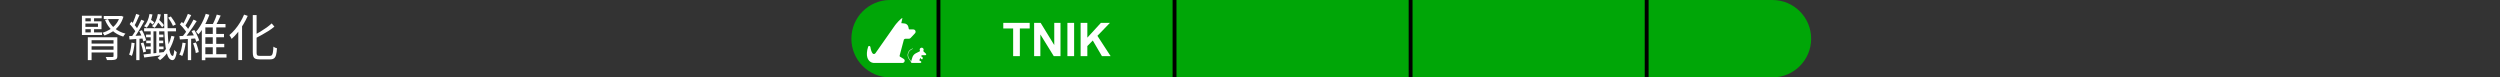 <?xml version="1.0" encoding="UTF-8"?> <svg xmlns="http://www.w3.org/2000/svg" width="646" height="20" viewBox="0 0 646 20" fill="none"><rect x="0" y="0" width="646" height="20" fill="#333333" stroke="none"/><g clip-path="url(#clip0_3176_16579)"><path d="M22.691 9.638H29.815V10.392H23.666V15.54H22.691V9.638ZM21.17 4.074H26.279V4.724H22.067V8.728H21.17V4.074ZM29.334 9.638H30.322V14.5C30.322 14.76 30.283 14.955 30.205 15.085C30.127 15.224 29.988 15.328 29.789 15.397C29.581 15.466 29.299 15.505 28.944 15.514C28.597 15.531 28.164 15.536 27.644 15.527C27.618 15.406 27.57 15.271 27.501 15.124C27.44 14.977 27.38 14.847 27.319 14.734C27.579 14.734 27.826 14.734 28.06 14.734C28.303 14.743 28.511 14.743 28.684 14.734C28.866 14.734 28.987 14.734 29.048 14.734C29.161 14.725 29.234 14.704 29.269 14.669C29.312 14.634 29.334 14.574 29.334 14.487V9.638ZM23.198 11.263H29.815V11.952H23.198V11.263ZM26.812 4.139H31.271V4.932H26.812V4.139ZM21.17 8.377H26.37V9.04H21.17V8.377ZM23.198 12.849H29.815V13.564H23.198V12.849ZM23.458 4.373H24.303V5.764H23.458V4.373ZM23.458 7.181H24.303V8.637H23.458V7.181ZM30.959 4.139H31.141L31.31 4.1L31.895 4.321C31.635 5.196 31.262 5.95 30.777 6.583C30.292 7.216 29.724 7.744 29.074 8.169C28.433 8.585 27.744 8.919 27.007 9.17C26.955 9.057 26.877 8.936 26.773 8.806C26.678 8.667 26.587 8.555 26.5 8.468C27.167 8.269 27.8 7.983 28.398 7.61C28.996 7.237 29.52 6.774 29.971 6.219C30.422 5.656 30.751 5.01 30.959 4.282V4.139ZM27.904 4.945C28.277 5.872 28.853 6.661 29.633 7.311C30.413 7.961 31.34 8.42 32.415 8.689C32.32 8.776 32.216 8.897 32.103 9.053C31.99 9.209 31.904 9.343 31.843 9.456C30.725 9.127 29.767 8.594 28.97 7.857C28.173 7.12 27.562 6.219 27.137 5.153L27.904 4.945ZM21.664 5.504H26.227V7.545H21.664V6.947H25.317V6.089H21.664V5.504ZM38.941 7.714H39.656V14.253H38.941V7.714ZM40.397 7.714H41.125V14.097H40.397V7.714ZM37.784 10.496H39.344V11.159H37.784V10.496ZM37.745 8.949H39.344V9.625H37.745V8.949ZM37.706 12.03H39.292V12.706H37.706V12.03ZM40.696 8.949H42.217V9.638H40.696V8.949ZM40.683 10.496H42.178V11.159H40.683V10.496ZM40.696 12.03H42.256V12.706H40.696V12.03ZM37.238 7.285H45.48V8.104H37.238V7.285ZM38.629 3.619L39.396 3.736C39.275 4.429 39.088 5.075 38.837 5.673C38.586 6.262 38.278 6.761 37.914 7.168C37.871 7.125 37.801 7.077 37.706 7.025C37.619 6.973 37.533 6.925 37.446 6.882C37.359 6.83 37.286 6.791 37.225 6.765C37.598 6.384 37.897 5.924 38.122 5.387C38.356 4.841 38.525 4.252 38.629 3.619ZM40.787 3.632L41.554 3.736C41.424 4.455 41.22 5.11 40.943 5.699C40.674 6.288 40.341 6.782 39.942 7.181C39.873 7.12 39.769 7.047 39.63 6.96C39.491 6.865 39.374 6.791 39.279 6.739C39.686 6.384 40.011 5.942 40.254 5.413C40.505 4.876 40.683 4.282 40.787 3.632ZM42.386 3.606H43.27C43.261 5.166 43.279 6.605 43.322 7.922C43.365 9.239 43.439 10.383 43.543 11.354C43.647 12.316 43.786 13.07 43.959 13.616C44.141 14.153 44.358 14.431 44.609 14.448C44.713 14.457 44.8 14.318 44.869 14.032C44.947 13.746 45.003 13.365 45.038 12.888C45.09 12.957 45.155 13.031 45.233 13.109C45.311 13.187 45.389 13.256 45.467 13.317C45.554 13.378 45.623 13.43 45.675 13.473C45.588 14.01 45.484 14.426 45.363 14.721C45.25 15.024 45.125 15.237 44.986 15.358C44.856 15.479 44.722 15.54 44.583 15.54C44.193 15.531 43.868 15.332 43.608 14.942C43.357 14.561 43.153 14.019 42.997 13.317C42.841 12.615 42.72 11.774 42.633 10.795C42.546 9.816 42.486 8.724 42.451 7.519C42.416 6.306 42.395 5.001 42.386 3.606ZM38.356 5.491L38.772 4.984C38.971 5.088 39.175 5.218 39.383 5.374C39.591 5.521 39.751 5.656 39.864 5.777L39.435 6.349C39.322 6.219 39.162 6.076 38.954 5.92C38.755 5.755 38.555 5.612 38.356 5.491ZM40.514 5.465L40.969 4.958C41.22 5.201 41.48 5.465 41.749 5.751C42.026 6.037 42.23 6.288 42.36 6.505L41.918 7.064C41.771 6.847 41.563 6.587 41.294 6.284C41.034 5.981 40.774 5.708 40.514 5.465ZM43.452 4.555L44.154 4.256C44.405 4.577 44.652 4.932 44.895 5.322C45.138 5.703 45.32 6.037 45.441 6.323L44.687 6.687C44.574 6.401 44.401 6.059 44.167 5.66C43.933 5.261 43.695 4.893 43.452 4.555ZM37.095 14.058C37.537 14.006 38.035 13.954 38.59 13.902C39.153 13.841 39.747 13.772 40.371 13.694C41.004 13.607 41.632 13.529 42.256 13.46L42.282 14.188C41.389 14.309 40.501 14.431 39.617 14.552C38.742 14.673 37.957 14.777 37.264 14.864L37.095 14.058ZM35.184 3.593L36.042 3.879C35.903 4.191 35.756 4.52 35.6 4.867C35.453 5.205 35.305 5.53 35.158 5.842C35.011 6.154 34.863 6.431 34.716 6.674L34.053 6.401C34.192 6.158 34.33 5.872 34.469 5.543C34.616 5.214 34.751 4.876 34.872 4.529C35.002 4.182 35.106 3.87 35.184 3.593ZM36.51 5.088L37.303 5.426C37.052 5.903 36.766 6.414 36.445 6.96C36.133 7.506 35.817 8.03 35.496 8.533C35.175 9.036 34.868 9.473 34.573 9.846L34.001 9.547C34.278 9.157 34.573 8.702 34.885 8.182C35.197 7.662 35.496 7.129 35.782 6.583C36.068 6.037 36.311 5.539 36.51 5.088ZM33.507 6.219L33.949 5.569C34.166 5.768 34.382 5.994 34.599 6.245C34.816 6.496 35.011 6.739 35.184 6.973C35.366 7.207 35.505 7.424 35.6 7.623L35.132 8.39C35.037 8.182 34.898 7.952 34.716 7.701C34.534 7.441 34.339 7.181 34.131 6.921C33.923 6.661 33.715 6.427 33.507 6.219ZM35.99 8.052L36.692 7.805C36.857 8.074 37.008 8.368 37.147 8.689C37.294 9.001 37.42 9.309 37.524 9.612C37.637 9.907 37.715 10.171 37.758 10.405L37.03 10.717C36.987 10.483 36.909 10.214 36.796 9.911C36.692 9.599 36.571 9.283 36.432 8.962C36.293 8.641 36.146 8.338 35.99 8.052ZM33.377 9.326C33.871 9.309 34.452 9.283 35.119 9.248C35.795 9.213 36.488 9.179 37.199 9.144L37.186 9.924C36.519 9.976 35.864 10.028 35.223 10.08C34.582 10.132 33.997 10.175 33.468 10.21L33.377 9.326ZM36.38 11.172L37.069 10.977C37.216 11.35 37.351 11.757 37.472 12.199C37.593 12.632 37.68 13.009 37.732 13.33L37.017 13.564C36.974 13.235 36.891 12.849 36.77 12.407C36.649 11.965 36.519 11.553 36.38 11.172ZM33.988 11.016L34.781 11.146C34.72 11.753 34.629 12.351 34.508 12.94C34.387 13.529 34.244 14.032 34.079 14.448C34.001 14.396 33.884 14.335 33.728 14.266C33.581 14.197 33.459 14.145 33.364 14.11C33.537 13.711 33.672 13.239 33.767 12.693C33.871 12.138 33.945 11.579 33.988 11.016ZM35.21 9.716H36.042V15.54H35.21V9.716ZM44.284 9.261L45.09 9.443C44.778 10.708 44.314 11.87 43.699 12.927C43.084 13.976 42.295 14.851 41.333 15.553C41.298 15.492 41.242 15.423 41.164 15.345C41.086 15.276 41.008 15.206 40.93 15.137C40.852 15.068 40.778 15.011 40.709 14.968C41.316 14.526 41.853 14.01 42.321 13.421C42.798 12.832 43.201 12.186 43.53 11.484C43.859 10.782 44.111 10.041 44.284 9.261ZM53.059 6.206H58.272V7.077H53.059V15.553H52.149V6.791L52.708 6.206H53.059ZM52.643 8.767H57.882V9.638H52.643V8.767ZM52.63 11.341H57.947V12.212H52.63V11.341ZM52.474 14.006H58.532V14.89H52.474V14.006ZM54.983 6.687H55.88V14.331H54.983V6.687ZM53.163 3.567L54.099 3.827C53.9 4.399 53.653 4.993 53.358 5.608C53.072 6.215 52.751 6.804 52.396 7.376C52.049 7.939 51.677 8.442 51.278 8.884C51.235 8.815 51.174 8.741 51.096 8.663C51.018 8.576 50.94 8.494 50.862 8.416C50.784 8.329 50.715 8.26 50.654 8.208C51.018 7.801 51.36 7.333 51.681 6.804C52.01 6.275 52.301 5.729 52.552 5.166C52.803 4.603 53.007 4.07 53.163 3.567ZM56.01 3.775L57.024 4.022C56.816 4.49 56.591 4.975 56.348 5.478C56.105 5.972 55.876 6.397 55.659 6.752L54.853 6.492C55 6.249 55.143 5.968 55.282 5.647C55.429 5.326 55.568 5.001 55.698 4.672C55.828 4.343 55.932 4.044 56.01 3.775ZM48.548 3.58L49.406 3.905C49.25 4.226 49.077 4.559 48.886 4.906C48.704 5.253 48.518 5.591 48.327 5.92C48.145 6.241 47.972 6.522 47.807 6.765L47.131 6.466C47.296 6.215 47.465 5.92 47.638 5.582C47.82 5.244 47.989 4.897 48.145 4.542C48.31 4.187 48.444 3.866 48.548 3.58ZM50.004 5.062L50.823 5.452C50.528 5.929 50.199 6.44 49.835 6.986C49.471 7.523 49.103 8.043 48.73 8.546C48.366 9.049 48.019 9.486 47.69 9.859L47.092 9.521C47.335 9.235 47.59 8.91 47.859 8.546C48.128 8.173 48.392 7.788 48.652 7.389C48.912 6.982 49.159 6.579 49.393 6.18C49.627 5.781 49.831 5.409 50.004 5.062ZM46.481 6.297L46.988 5.673C47.222 5.881 47.456 6.111 47.69 6.362C47.933 6.613 48.154 6.86 48.353 7.103C48.552 7.346 48.708 7.567 48.821 7.766L48.275 8.494C48.162 8.286 48.006 8.052 47.807 7.792C47.616 7.532 47.404 7.272 47.17 7.012C46.936 6.752 46.706 6.514 46.481 6.297ZM49.497 8.039L50.212 7.753C50.394 8.03 50.567 8.334 50.732 8.663C50.897 8.992 51.044 9.313 51.174 9.625C51.313 9.928 51.412 10.197 51.473 10.431L50.693 10.795C50.641 10.544 50.55 10.262 50.42 9.95C50.299 9.629 50.16 9.304 50.004 8.975C49.848 8.637 49.679 8.325 49.497 8.039ZM46.364 9.326C46.927 9.3 47.595 9.27 48.366 9.235C49.146 9.192 49.943 9.148 50.758 9.105V9.924C49.995 9.976 49.237 10.028 48.483 10.08C47.738 10.123 47.07 10.162 46.481 10.197L46.364 9.326ZM49.887 11.185L50.615 10.977C50.797 11.367 50.953 11.796 51.083 12.264C51.222 12.732 51.313 13.131 51.356 13.46L50.589 13.707C50.554 13.369 50.468 12.966 50.329 12.498C50.199 12.021 50.052 11.584 49.887 11.185ZM47.157 11.016L47.976 11.146C47.889 11.761 47.768 12.368 47.612 12.966C47.465 13.555 47.291 14.058 47.092 14.474C47.04 14.439 46.966 14.4 46.871 14.357C46.776 14.305 46.68 14.257 46.585 14.214C46.49 14.171 46.407 14.136 46.338 14.11C46.555 13.711 46.728 13.239 46.858 12.693C46.988 12.138 47.088 11.579 47.157 11.016ZM48.535 9.716H49.393V15.54H48.535V9.716ZM65.318 3.892H66.306V13.551C66.306 13.794 66.328 13.98 66.371 14.11C66.414 14.231 66.497 14.318 66.618 14.37C66.748 14.413 66.934 14.435 67.177 14.435C67.264 14.435 67.42 14.435 67.645 14.435C67.879 14.435 68.135 14.435 68.412 14.435C68.698 14.435 68.962 14.435 69.205 14.435C69.448 14.435 69.621 14.435 69.725 14.435C69.968 14.435 70.145 14.37 70.258 14.24C70.379 14.101 70.466 13.859 70.518 13.512C70.579 13.165 70.622 12.68 70.648 12.056C70.769 12.143 70.917 12.229 71.09 12.316C71.272 12.394 71.432 12.446 71.571 12.472C71.528 13.183 71.45 13.75 71.337 14.175C71.233 14.591 71.06 14.89 70.817 15.072C70.583 15.254 70.236 15.345 69.777 15.345C69.708 15.345 69.582 15.345 69.4 15.345C69.227 15.345 69.019 15.345 68.776 15.345C68.542 15.345 68.308 15.345 68.074 15.345C67.84 15.345 67.632 15.345 67.45 15.345C67.277 15.345 67.16 15.345 67.099 15.345C66.648 15.345 66.293 15.293 66.033 15.189C65.773 15.085 65.587 14.899 65.474 14.63C65.37 14.37 65.318 14.002 65.318 13.525V3.892ZM70.206 6.05L70.908 6.882C70.475 7.246 69.985 7.606 69.439 7.961C68.893 8.308 68.321 8.646 67.723 8.975C67.134 9.304 66.553 9.616 65.981 9.911C65.946 9.798 65.886 9.673 65.799 9.534C65.721 9.387 65.647 9.257 65.578 9.144C66.133 8.849 66.696 8.529 67.268 8.182C67.84 7.835 68.382 7.48 68.893 7.116C69.404 6.743 69.842 6.388 70.206 6.05ZM63.069 3.775L64.018 4.1C63.689 4.854 63.303 5.595 62.861 6.323C62.419 7.051 61.942 7.736 61.431 8.377C60.928 9.01 60.404 9.569 59.858 10.054C59.832 9.967 59.78 9.863 59.702 9.742C59.633 9.621 59.559 9.499 59.481 9.378C59.403 9.248 59.334 9.144 59.273 9.066C59.776 8.65 60.261 8.165 60.729 7.61C61.206 7.047 61.643 6.44 62.042 5.79C62.441 5.131 62.783 4.46 63.069 3.775ZM61.574 7.181L62.536 6.219L62.549 6.245V15.514H61.574V7.181Z" fill="white"></path><path d="M220 10C220 4.477 224.477 0 230 0H578C583.523 0 588 4.477 588 10C588 15.523 583.523 20 578 20H230C224.477 20 220 15.523 220 10Z" fill="#00A607"></path><rect x="242" width="1" height="20" fill="black"></rect><rect x="303" width="1" height="20" fill="black"></rect><rect x="364" width="1" height="20" fill="black"></rect><rect x="425" width="1" height="20" fill="black"></rect><path d="M235.998 7.605H235.012C234.92 7.605 234.841 7.541 234.824 7.45L234.734 6.99C234.636 6.47 234.198 6.087 233.67 6.056H233.668C233.646 6.055 232.917 5.98 232.896 5.98L233.187 4.668C232.811 4.668 231.482 6.237 231.266 6.546L229.702 8.774L229.695 8.785L226.211 13.752C226.125 13.876 225.982 13.95 225.831 13.953C225.681 13.956 225.551 13.892 225.465 13.776C225.205 13.431 225.017 12.874 224.902 12.12C224.877 11.98 224.766 11.881 224.625 11.872C224.48 11.863 224.361 11.948 224.32 12.082C223.559 14.536 224.327 15.551 224.852 15.936C225.086 16.108 225.357 16.219 225.619 16.25C225.688 16.256 225.755 16.26 225.826 16.26H229.157C229.157 16.26 229.159 16.26 229.16 16.26C229.161 16.26 229.163 16.26 229.164 16.26H233.32C233.36 16.26 233.395 16.245 233.421 16.221C233.582 16.158 233.705 16.025 233.755 15.846C233.825 15.595 233.726 15.344 233.503 15.208L232.586 14.656C232.464 14.583 232.419 14.43 232.479 14.303C232.483 14.296 232.486 14.287 232.488 14.278L233.561 10.244C233.643 10.1 233.796 10.013 233.962 10.013H234.86C235.05 10.013 235.224 9.927 235.337 9.775L236.465 8.567C236.465 8.567 236.472 8.559 236.476 8.554C236.61 8.372 236.629 8.133 236.527 7.932C236.425 7.73 236.222 7.605 235.996 7.605H235.998Z" fill="white"></path><path d="M238.587 13.145C238.572 13.185 238.581 13.23 238.613 13.26L238.614 13.261L239.266 13.883C239.331 13.945 239.351 14.037 239.317 14.121C239.284 14.205 239.206 14.257 239.116 14.257H238.227C238.187 14.257 238.149 14.281 238.132 14.318L238.026 14.543L238.31 14.703C238.377 14.74 238.418 14.812 238.418 14.889V15.142C238.418 15.214 238.378 15.279 238.313 15.312C238.286 15.325 238.257 15.332 238.228 15.332C238.187 15.332 238.148 15.319 238.114 15.294L238.025 15.229C237.977 15.193 237.948 15.136 237.948 15.076V15.03L237.783 15.056L237.572 15.502C237.549 15.551 237.566 15.609 237.613 15.637L237.966 15.851C238.052 15.902 238.09 15.999 238.063 16.095C238.036 16.191 237.952 16.255 237.853 16.255H235.617C235.547 16.255 235.484 16.223 235.442 16.167C235.407 16.12 235.394 16.061 235.403 16.004L234.85 15.225C234.519 14.759 234.442 14.163 234.641 13.628C234.794 13.219 235.094 12.886 235.485 12.691L235.8 12.534C235.828 12.52 235.861 12.532 235.875 12.559C235.889 12.587 235.878 12.621 235.85 12.635L235.535 12.792C235.169 12.974 234.89 13.285 234.746 13.668C234.56 14.167 234.633 14.725 234.941 15.159L235.44 15.864L235.749 14.846C235.889 14.382 236.218 13.99 236.65 13.769L237.672 13.25C237.698 13.237 237.717 13.215 237.725 13.188C237.734 13.161 237.731 13.132 237.718 13.107L237.701 13.077C237.583 12.853 237.648 12.572 237.851 12.422C237.853 12.421 237.854 12.42 237.855 12.419C238.081 12.255 238.392 12.299 238.563 12.52C238.634 12.611 238.671 12.72 238.671 12.835C238.671 12.902 238.659 12.966 238.634 13.027L238.587 13.145Z" fill="white"></path><path d="M261.797 14.5V7.363H259.248V5.91H266.074V7.363H263.531V14.5H261.797ZM267.217 14.5V5.91H268.904L272.42 11.646V5.91H274.031V14.5H272.291L268.828 8.898V14.5H267.217ZM275.818 14.5V5.91H277.553V14.5H275.818ZM279.234 14.5V5.91H280.969V9.725L284.473 5.91H286.805L283.57 9.256L286.98 14.5H284.736L282.375 10.469L280.969 11.904V14.5H279.234Z" fill="white"></path></g><defs><clipPath id="clip0_3176_16579"><path d="M0 0H458C463.523 0 468 4.477 468 10C468 15.523 463.523 20 458 20H0V0Z" fill="white"></path></clipPath></defs></svg> 